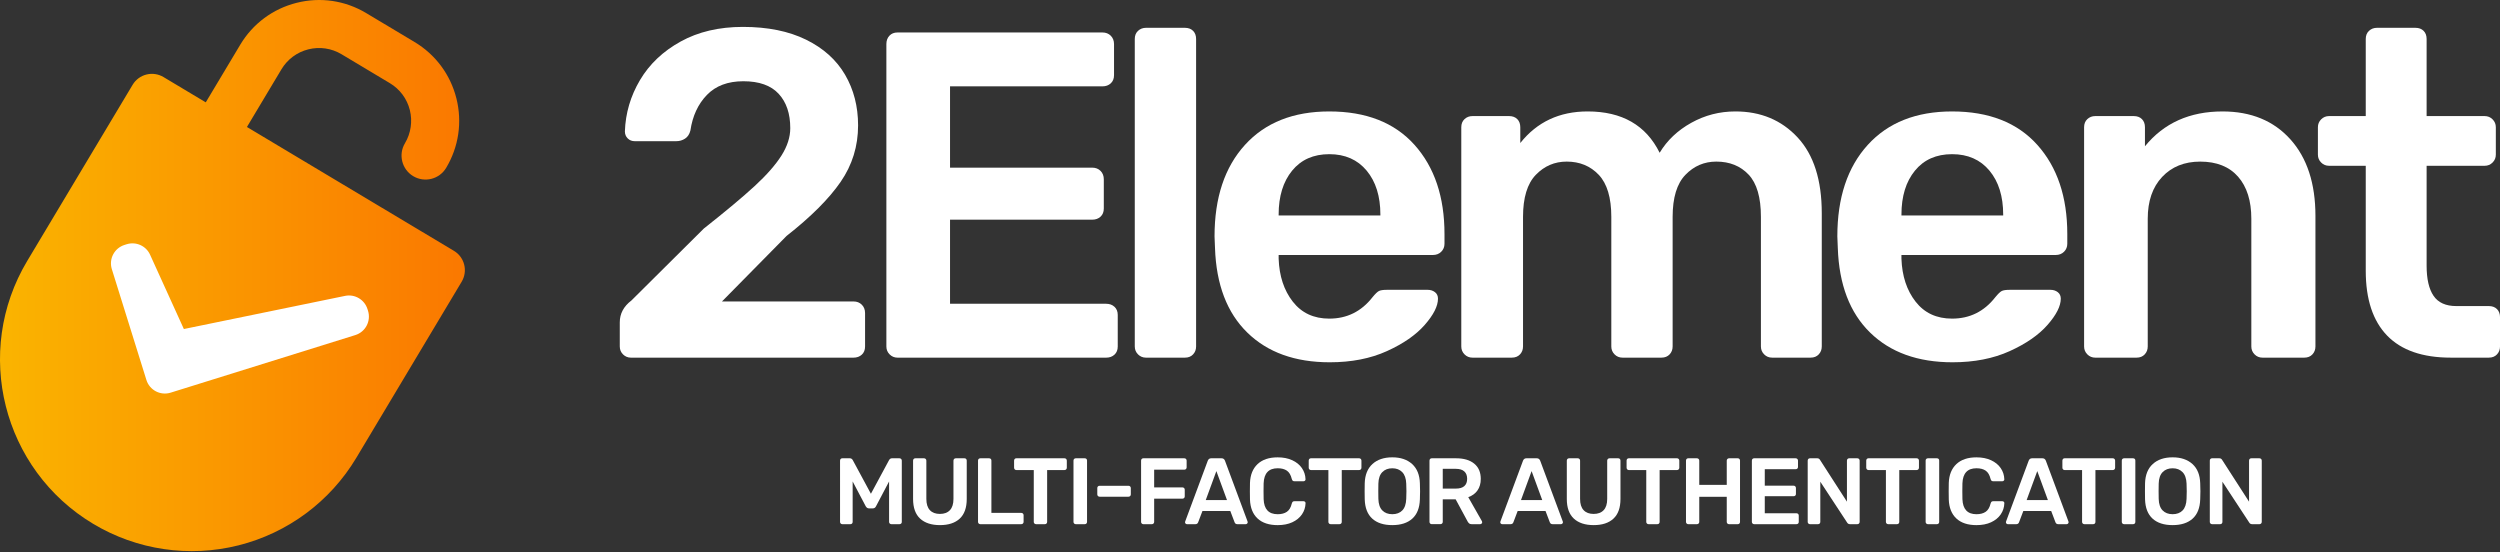 <?xml version="1.0" encoding="utf-8"?>
<!-- Generator: Adobe Illustrator 16.0.3, SVG Export Plug-In . SVG Version: 6.00 Build 0)  -->
<!DOCTYPE svg PUBLIC "-//W3C//DTD SVG 1.1//EN" "http://www.w3.org/Graphics/SVG/1.1/DTD/svg11.dtd">
<svg version="1.1" id="Vrstva_1" xmlns="http://www.w3.org/2000/svg" xmlns:xlink="http://www.w3.org/1999/xlink" x="0px" y="0px"
	 width="459.475px" height="101.454px" viewBox="0 0 459.475 101.454" enable-background="new 0 0 459.475 101.454"
	 xml:space="preserve">
<rect x="0" y="0" width="459.475" height="101.454" fill="#333333" stroke="none"/>
<linearGradient id="SVGID_1_" gradientUnits="userSpaceOnUse" x1="0.014" y1="50.508" x2="85.454" y2="50.508" gradientTransform="matrix(1 0 0 -1 -0.015 101.153)">
	<stop  offset="0" style="stop-color:#FAB400"/>
	<stop  offset="1" style="stop-color:#FA7800"/>
</linearGradient>
<path fill="url(#SVGID_1_)" d="M83.427,46.101L45.384,23.339l6.337-10.592c1.104-1.847,2.862-3.152,4.948-3.677
	c2.086-0.522,4.254-0.205,6.103,0.9l8.877,5.312c1.846,1.104,3.151,2.862,3.676,4.949c0.518,2.056,0.189,4.278-0.9,6.098
	c-1.25,2.09-0.569,4.798,1.521,6.049c2.09,1.248,4.797,0.568,6.049-1.52c2.314-3.868,2.984-8.406,1.887-12.777
	c-1.1-4.371-3.834-8.053-7.703-10.367L67.3,2.402c-3.868-2.313-8.405-2.986-12.776-1.885c-4.371,1.098-8.056,3.833-10.369,7.702
	L37.818,18.81l-7.771-4.65c-0.94-0.563-2.067-0.729-3.133-0.462c-1.063,0.268-1.977,0.946-2.539,1.888L5.003,47.958
	C-4.989,64.659,0.45,86.299,17.151,96.292c8.02,4.797,17.617,6.213,26.682,3.937c9.064-2.278,16.854-8.063,21.652-16.084
	l19.367-32.371C86.024,49.813,85.386,47.274,83.427,46.101z"/>
<path id="Combined-Shape-Copy-12_13_" fill="#FFFFFF" d="M33.792,60.472l29.638-6.093c1.788-0.366,3.565,0.687,4.108,2.427
	l0.103,0.319c0.582,1.877-0.461,3.873-2.338,4.459l-30.55,9.527l-3.395,1.057c-1.873,0.586-3.867-0.461-4.451-2.336l-6.352-20.364
	c-0.586-1.879,0.461-3.869,2.336-4.455l0.397-0.125c1.709-0.531,3.553,0.291,4.293,1.922L33.792,60.472z"/>
<path fill="#FFFFFF" d="M114.507,65.134c-0.397-0.396-0.598-0.882-0.598-1.451v-4.438c0-1.595,0.713-2.933,2.135-4.015l13.32-13.232
	c4.041-3.188,7.156-5.792,9.348-7.813c2.191-2.02,3.828-3.885,4.91-5.593c1.08-1.708,1.621-3.386,1.621-5.037
	c0-2.675-0.711-4.781-2.135-6.317c-1.422-1.537-3.584-2.306-6.488-2.306c-2.846,0-5.08,0.841-6.701,2.519
	c-1.623,1.68-2.633,3.856-3.03,6.531c-0.171,0.684-0.498,1.182-0.982,1.494c-0.484,0.313-1.01,0.47-1.578,0.47h-7.686
	c-0.513,0-0.939-0.171-1.279-0.513c-0.342-0.342-0.514-0.768-0.514-1.28c0.112-3.358,1.039-6.502,2.774-9.435
	c1.736-2.931,4.228-5.293,7.472-7.086c3.243-1.793,7.057-2.689,11.44-2.689c4.553,0,8.422,0.783,11.611,2.348
	c3.186,1.566,5.576,3.714,7.17,6.446c1.594,2.731,2.391,5.835,2.391,9.306c0,3.814-1.065,7.271-3.201,10.374
	c-2.135,3.103-5.45,6.419-9.944,9.946l-11.869,12.039h24.162c0.627,0,1.139,0.199,1.537,0.599c0.397,0.398,0.598,0.91,0.598,1.537
	v6.146c0,0.627-0.199,1.125-0.598,1.494c-0.398,0.37-0.91,0.555-1.537,0.555H115.96C115.39,65.731,114.905,65.532,114.507,65.134z"
	/>
<path fill="#FFFFFF" d="M163.505,65.134c-0.397-0.396-0.598-0.882-0.598-1.451V8.101c0-0.625,0.186-1.137,0.557-1.536
	c0.369-0.397,0.867-0.598,1.494-0.598h37.654c0.625,0,1.137,0.2,1.537,0.598c0.396,0.399,0.598,0.911,0.598,1.536v5.721
	c0,0.627-0.201,1.125-0.598,1.494c-0.4,0.371-0.912,0.555-1.537,0.555h-28.005v14.941h26.126c0.625,0,1.139,0.2,1.537,0.598
	c0.396,0.398,0.598,0.911,0.598,1.537v5.379c0,0.627-0.201,1.125-0.598,1.494c-0.398,0.371-0.912,0.555-1.537,0.555h-26.126v15.454
	h28.687c0.627,0,1.14,0.186,1.537,0.557c0.398,0.369,0.599,0.867,0.599,1.494v5.805c0,0.627-0.199,1.125-0.599,1.494
	c-0.397,0.371-0.91,0.555-1.537,0.555h-38.335C164.388,65.731,163.903,65.532,163.505,65.134z"/>
<path fill="#FFFFFF" d="M209.159,65.134c-0.397-0.396-0.598-0.882-0.598-1.451V7.162c0-0.626,0.198-1.124,0.598-1.494
	s0.883-0.556,1.451-0.556h7.172c0.625,0,1.123,0.186,1.494,0.556c0.369,0.37,0.555,0.868,0.555,1.494v56.521
	c0,0.569-0.186,1.055-0.555,1.45c-0.371,0.398-0.869,0.599-1.494,0.599h-7.172C210.042,65.731,209.557,65.532,209.159,65.134z"/>
<path fill="#FFFFFF" d="M229.239,61.122c-3.729-3.643-5.707-8.822-5.934-15.539l-0.086-2.135c0-7.115,1.864-12.722,5.594-16.82
	c3.727-4.098,8.893-6.146,15.496-6.146c6.771,0,11.994,2.049,15.666,6.146c3.672,4.099,5.508,9.563,5.508,16.393v1.793
	c0,0.57-0.201,1.055-0.599,1.453c-0.399,0.398-0.911,0.598-1.536,0.598h-28.347v0.682c0.113,3.189,0.982,5.821,2.604,7.898
	c1.623,2.078,3.854,3.115,6.703,3.115c3.244,0,5.891-1.31,7.938-3.929c0.512-0.625,0.91-1.01,1.195-1.151s0.768-0.213,1.451-0.213
	h7.514c0.512,0,0.953,0.144,1.324,0.428c0.369,0.285,0.555,0.683,0.555,1.195c0,1.364-0.813,2.975-2.434,4.821
	c-1.623,1.853-3.941,3.459-6.959,4.824c-3.019,1.367-6.519,2.049-10.502,2.049C238.018,66.584,232.967,64.765,229.239,61.122z
	 M253.7,39.606v-0.172c0-3.357-0.84-6.047-2.518-8.068c-1.681-2.02-3.972-3.03-6.873-3.03c-2.904,0-5.181,1.011-6.83,3.03
	c-1.652,2.021-2.478,4.711-2.478,8.068v0.172H253.7z"/>
<path fill="#FFFFFF" d="M269.168,65.134c-0.397-0.396-0.598-0.882-0.598-1.451V23.384c0-0.625,0.199-1.123,0.598-1.494
	c0.398-0.369,0.883-0.555,1.451-0.555h6.746c0.625,0,1.123,0.186,1.494,0.555c0.369,0.371,0.555,0.869,0.555,1.494v2.902
	c3.074-3.869,7.199-5.805,12.379-5.805c6.318,0,10.729,2.533,13.234,7.598c1.365-2.275,3.301-4.111,5.807-5.506
	c2.504-1.395,5.207-2.092,8.109-2.092c4.668,0,8.479,1.594,11.44,4.781c2.96,3.188,4.439,7.826,4.439,13.916v24.504
	c0,0.57-0.186,1.055-0.555,1.451c-0.371,0.397-0.869,0.598-1.494,0.598h-7.086c-0.57,0-1.056-0.199-1.451-0.598
	c-0.4-0.396-0.598-0.881-0.598-1.451v-23.82c0-3.586-0.757-6.176-2.265-7.77c-1.508-1.594-3.485-2.391-5.934-2.391
	c-2.219,0-4.113,0.811-5.678,2.434c-1.566,1.621-2.349,4.197-2.349,7.727v23.82c0,0.57-0.186,1.055-0.555,1.451
	c-0.371,0.397-0.869,0.598-1.494,0.598h-7.172c-0.57,0-1.055-0.199-1.451-0.598c-0.397-0.396-0.598-0.881-0.598-1.451v-23.82
	c0-3.529-0.771-6.105-2.305-7.727c-1.537-1.623-3.503-2.434-5.894-2.434c-2.219,0-4.111,0.811-5.678,2.434
	c-1.564,1.621-2.349,4.197-2.349,7.727v23.82c0,0.57-0.186,1.055-0.555,1.451c-0.371,0.397-0.869,0.598-1.494,0.598h-7.258
	C270.051,65.731,269.567,65.532,269.168,65.134z"/>
<path fill="#FFFFFF" d="M343.704,61.122c-3.729-3.643-5.707-8.822-5.934-15.539l-0.086-2.135c0-7.115,1.864-12.722,5.594-16.82
	c3.727-4.098,8.893-6.146,15.496-6.146c6.771,0,11.994,2.049,15.666,6.146c3.672,4.099,5.508,9.563,5.508,16.393v1.793
	c0,0.57-0.201,1.055-0.598,1.453c-0.4,0.398-0.912,0.598-1.537,0.598h-28.347v0.682c0.113,3.189,0.982,5.821,2.604,7.898
	c1.623,2.078,3.855,3.115,6.703,3.115c3.244,0,5.891-1.31,7.938-3.929c0.513-0.625,0.91-1.01,1.195-1.151s0.769-0.213,1.451-0.213
	h7.514c0.513,0,0.953,0.144,1.324,0.428c0.369,0.285,0.555,0.683,0.555,1.195c0,1.364-0.813,2.975-2.434,4.821
	c-1.623,1.853-3.941,3.459-6.959,4.824c-3.019,1.367-6.519,2.049-10.502,2.049C352.483,66.584,347.432,64.765,343.704,61.122z
	 M368.165,39.606v-0.172c0-3.357-0.84-6.047-2.518-8.068c-1.681-2.02-3.972-3.03-6.873-3.03c-2.904,0-5.18,1.011-6.83,3.03
	c-1.652,2.021-2.477,4.711-2.477,8.068v0.172H368.165z"/>
<path fill="#FFFFFF" d="M383.635,65.134c-0.398-0.396-0.599-0.882-0.599-1.451V23.384c0-0.625,0.199-1.123,0.599-1.494
	c0.396-0.369,0.881-0.555,1.45-0.555h7.086c0.627,0,1.123,0.186,1.494,0.555c0.369,0.371,0.556,0.869,0.556,1.494v3.5
	c3.473-4.269,8.225-6.402,14.26-6.402c5.233,0,9.391,1.707,12.465,5.122c3.072,3.415,4.609,8.111,4.609,14.089v23.99
	c0,0.569-0.187,1.055-0.556,1.45c-0.37,0.398-0.868,0.599-1.493,0.599h-7.685c-0.57,0-1.055-0.198-1.451-0.599
	c-0.397-0.396-0.598-0.881-0.598-1.45V40.204c0-3.301-0.813-5.877-2.435-7.728c-1.622-1.849-3.94-2.774-6.959-2.774
	c-2.901,0-5.235,0.939-7,2.817c-1.766,1.878-2.646,4.439-2.646,7.685v23.479c0,0.569-0.187,1.055-0.557,1.45
	c-0.369,0.398-0.867,0.599-1.494,0.599h-7.599C384.516,65.731,384.032,65.532,383.635,65.134z"/>
<path fill="#FFFFFF" d="M438.729,61.677c-2.619-2.703-3.928-6.675-3.928-11.91V30.47h-6.744c-0.57,0-1.055-0.198-1.451-0.598
	c-0.4-0.396-0.598-0.881-0.598-1.451v-5.037c0-0.568,0.196-1.053,0.598-1.451c0.396-0.398,0.881-0.598,1.451-0.598h6.744V7.162
	c0-0.626,0.198-1.124,0.598-1.494s0.883-0.556,1.451-0.556h7.088c0.625,0,1.123,0.186,1.494,0.556
	c0.369,0.37,0.555,0.868,0.555,1.494v14.173h10.672c0.568,0,1.054,0.199,1.451,0.598c0.398,0.399,0.598,0.883,0.598,1.451v5.037
	c0,0.57-0.198,1.055-0.598,1.451c-0.397,0.399-0.883,0.598-1.451,0.598h-10.672v18.357c0,2.447,0.426,4.298,1.279,5.548
	c0.854,1.254,2.248,1.879,4.184,1.879h5.978c0.627,0,1.123,0.187,1.494,0.556c0.368,0.371,0.555,0.869,0.555,1.494v5.379
	c0,0.569-0.187,1.055-0.555,1.451c-0.371,0.397-0.867,0.598-1.494,0.598h-7C445.247,65.731,441.346,64.379,438.729,61.677z"/>
<path fill="#FFFFFF" d="M154.513,96.218c-0.082-0.08-0.121-0.179-0.121-0.294V84.661c0-0.127,0.037-0.229,0.11-0.311
	c0.074-0.081,0.177-0.121,0.304-0.121h1.401c0.219,0,0.392,0.109,0.519,0.328l3.34,6.193l3.338-6.193
	c0.127-0.219,0.301-0.328,0.52-0.328h1.386c0.127,0,0.229,0.041,0.311,0.121s0.121,0.184,0.121,0.311v11.264
	c0,0.128-0.041,0.228-0.121,0.304c-0.08,0.074-0.184,0.11-0.311,0.11h-1.488c-0.115,0-0.213-0.039-0.295-0.12
	c-0.08-0.08-0.121-0.179-0.121-0.294v-7.438l-2.404,4.566c-0.127,0.254-0.315,0.381-0.569,0.381h-0.728
	c-0.242,0-0.438-0.127-0.588-0.381l-2.406-4.566v7.438c0,0.115-0.037,0.214-0.11,0.294c-0.076,0.081-0.177,0.12-0.304,0.12h-1.487
	C154.69,96.338,154.593,96.299,154.513,96.218z"/>
<path fill="#FFFFFF" d="M169.112,95.319c-0.863-0.797-1.297-2.002-1.297-3.617v-7.041c0-0.127,0.037-0.229,0.113-0.311
	c0.073-0.08,0.176-0.121,0.303-0.121h1.592c0.127,0,0.23,0.041,0.311,0.121c0.081,0.08,0.121,0.184,0.121,0.311v7.041
	c0,0.912,0.218,1.598,0.648,2.06c0.434,0.463,1.047,0.692,1.844,0.692c0.795,0,1.408-0.229,1.842-0.692
	c0.433-0.462,0.648-1.146,0.648-2.06v-7.041c0-0.127,0.041-0.229,0.121-0.311s0.184-0.121,0.311-0.121h1.593
	c0.127,0,0.229,0.041,0.303,0.121c0.076,0.08,0.112,0.184,0.112,0.311v7.041c0,1.615-0.43,2.82-1.288,3.617
	c-0.859,0.795-2.066,1.191-3.625,1.191C171.194,96.511,169.978,96.114,169.112,95.319z"/>
<path fill="#FFFFFF" d="M179.872,96.218c-0.08-0.08-0.121-0.179-0.121-0.294V84.646c0-0.127,0.041-0.229,0.121-0.303
	c0.08-0.076,0.18-0.113,0.295-0.113h1.625c0.127,0,0.229,0.037,0.306,0.113c0.075,0.073,0.112,0.176,0.112,0.303v9.617h5.484
	c0.127,0,0.229,0.041,0.311,0.12c0.08,0.082,0.121,0.181,0.121,0.296v1.245c0,0.115-0.041,0.214-0.121,0.294
	c-0.08,0.081-0.184,0.12-0.311,0.12h-7.527C180.052,96.338,179.952,96.299,179.872,96.218z"/>
<path fill="#FFFFFF" d="M190.118,96.218c-0.082-0.08-0.121-0.179-0.121-0.294v-9.532h-3.203c-0.114,0-0.213-0.039-0.293-0.121
	c-0.082-0.08-0.121-0.185-0.121-0.312v-1.299c0-0.127,0.037-0.229,0.111-0.311c0.076-0.08,0.176-0.121,0.303-0.121h8.841
	c0.128,0,0.23,0.041,0.313,0.121c0.08,0.08,0.121,0.184,0.121,0.311v1.299c0,0.127-0.041,0.23-0.121,0.312
	c-0.082,0.082-0.186,0.121-0.313,0.121h-3.182v9.532c0,0.115-0.039,0.214-0.113,0.294c-0.073,0.081-0.176,0.12-0.303,0.12h-1.627
	C190.295,96.338,190.198,96.299,190.118,96.218z"/>
<path fill="#FFFFFF" d="M197.418,96.218c-0.082-0.08-0.121-0.179-0.121-0.294V84.646c0-0.127,0.039-0.229,0.121-0.303
	c0.08-0.076,0.179-0.113,0.293-0.113h1.66c0.127,0,0.229,0.037,0.303,0.113c0.076,0.073,0.113,0.176,0.113,0.303v11.278
	c0,0.115-0.037,0.214-0.113,0.294c-0.073,0.081-0.176,0.12-0.303,0.12h-1.66C197.596,96.338,197.499,96.299,197.418,96.218z"/>
<path fill="#FFFFFF" d="M201.793,91.167c-0.08-0.08-0.121-0.18-0.121-0.295v-1.176c0-0.127,0.041-0.229,0.121-0.303
	c0.082-0.074,0.181-0.113,0.295-0.113h5.328c0.115,0,0.213,0.041,0.295,0.121c0.08,0.082,0.121,0.18,0.121,0.295v1.176
	c0,0.115-0.041,0.215-0.121,0.295c-0.082,0.08-0.18,0.121-0.295,0.121h-5.328C201.973,91.288,201.875,91.247,201.793,91.167z"/>
<path fill="#FFFFFF" d="M209.84,96.218c-0.082-0.08-0.12-0.179-0.12-0.294V84.661c0-0.127,0.036-0.229,0.11-0.311
	s0.176-0.121,0.303-0.121h7.525c0.127,0,0.23,0.041,0.313,0.121c0.079,0.08,0.12,0.184,0.12,0.311v1.246
	c0,0.115-0.041,0.213-0.12,0.295c-0.082,0.08-0.187,0.121-0.313,0.121h-5.535v3.252h5.189c0.127,0,0.229,0.041,0.311,0.121
	c0.082,0.08,0.121,0.18,0.121,0.295v1.244c0,0.115-0.039,0.215-0.121,0.295c-0.08,0.08-0.184,0.121-0.311,0.121h-5.189v4.273
	c0,0.115-0.041,0.213-0.121,0.293c-0.082,0.082-0.186,0.121-0.313,0.121h-1.558C210.018,96.338,209.92,96.299,209.84,96.218z"/>
<path fill="#FFFFFF" d="M217.901,96.235c-0.068-0.068-0.104-0.156-0.104-0.26l0.035-0.154l4.15-11.16
	c0.115-0.287,0.324-0.432,0.623-0.432h1.903c0.3,0,0.507,0.145,0.623,0.432l4.15,11.16l0.035,0.154c0,0.104-0.037,0.191-0.113,0.26
	c-0.074,0.07-0.158,0.104-0.25,0.104h-1.539c-0.242,0-0.41-0.108-0.502-0.327l-0.797-2.095h-5.119l-0.797,2.095
	c-0.092,0.219-0.26,0.327-0.502,0.327h-1.539C218.057,96.338,217.969,96.306,217.901,96.235z M221.604,91.911h3.908l-1.955-5.328
	L221.604,91.911z"/>
<path fill="#FFFFFF" d="M231.127,95.292c-0.871-0.813-1.336-1.969-1.393-3.469c-0.012-0.311-0.019-0.818-0.019-1.521
	c0-0.716,0.007-1.234,0.019-1.558c0.057-1.477,0.522-2.627,1.399-3.451c0.878-0.823,2.105-1.237,3.687-1.237
	c1.025,0,1.92,0.176,2.682,0.528c0.761,0.353,1.353,0.832,1.773,1.443c0.42,0.611,0.643,1.297,0.666,2.059v0.035
	c0,0.092-0.039,0.17-0.113,0.232c-0.074,0.064-0.158,0.096-0.25,0.096h-1.68c-0.137,0-0.242-0.031-0.312-0.096
	c-0.067-0.063-0.127-0.174-0.174-0.336c-0.172-0.715-0.473-1.221-0.897-1.514c-0.429-0.295-0.992-0.441-1.695-0.441
	c-1.65,0-2.51,0.922-2.578,2.768c-0.012,0.312-0.018,0.791-0.018,1.437s0.006,1.137,0.018,1.471
	c0.068,1.847,0.928,2.769,2.578,2.769c0.691,0,1.254-0.146,1.686-0.441c0.435-0.293,0.736-0.797,0.908-1.514
	c0.047-0.16,0.105-0.273,0.174-0.336c0.068-0.064,0.175-0.096,0.312-0.096h1.68c0.104,0,0.191,0.034,0.269,0.104
	c0.073,0.07,0.104,0.156,0.096,0.26c-0.023,0.762-0.246,1.447-0.666,2.059c-0.422,0.611-1.014,1.095-1.773,1.445
	c-0.762,0.352-1.655,0.525-2.682,0.525C233.229,96.511,231.999,96.106,231.127,95.292z"/>
<path fill="#FFFFFF" d="M244.266,96.218c-0.08-0.08-0.121-0.179-0.121-0.294v-9.532h-3.201c-0.115,0-0.213-0.039-0.293-0.121
	c-0.082-0.08-0.121-0.185-0.121-0.312v-1.299c0-0.127,0.037-0.229,0.111-0.311c0.075-0.08,0.176-0.121,0.303-0.121h8.842
	c0.127,0,0.23,0.041,0.312,0.121s0.12,0.184,0.12,0.311v1.299c0,0.127-0.041,0.23-0.12,0.312c-0.08,0.082-0.185,0.121-0.312,0.121
	h-3.184v9.532c0,0.115-0.037,0.214-0.113,0.294c-0.074,0.081-0.176,0.12-0.303,0.12h-1.625
	C244.446,96.338,244.346,96.299,244.266,96.218z"/>
<path fill="#FFFFFF" d="M252.208,95.319c-0.877-0.797-1.338-1.979-1.385-3.547c-0.012-0.334-0.018-0.824-0.018-1.471
	c0-0.658,0.006-1.152,0.018-1.488c0.047-1.533,0.52-2.709,1.418-3.529c0.9-0.818,2.117-1.229,3.65-1.229
	c1.522,0,2.735,0.41,3.643,1.229c0.904,0.82,1.381,1.996,1.428,3.529c0.021,0.67,0.033,1.166,0.033,1.488
	c0,0.311-0.012,0.801-0.033,1.471c-0.047,1.568-0.512,2.75-1.393,3.547c-0.883,0.795-2.109,1.191-3.678,1.191
	C254.311,96.511,253.083,96.114,252.208,95.319z M257.725,93.813c0.45-0.461,0.692-1.17,0.727-2.127
	c0.023-0.693,0.035-1.16,0.035-1.402c0-0.266-0.012-0.731-0.035-1.4c-0.033-0.944-0.283-1.651-0.744-2.118
	c-0.461-0.47-1.065-0.701-1.815-0.701c-0.761,0-1.371,0.231-1.834,0.701c-0.461,0.467-0.703,1.174-0.728,2.118
	c-0.012,0.335-0.016,0.802-0.016,1.4c0,0.588,0.004,1.055,0.016,1.402c0.023,0.945,0.265,1.65,0.719,2.119
	c0.455,0.467,1.07,0.699,1.843,0.699S257.276,94.274,257.725,93.813z"/>
<path fill="#FFFFFF" d="M262.846,96.218c-0.08-0.08-0.121-0.179-0.121-0.294V84.661c0-0.127,0.037-0.229,0.112-0.311
	c0.074-0.08,0.177-0.121,0.304-0.121h4.479c1.418,0,2.527,0.328,3.33,0.986c0.801,0.656,1.201,1.592,1.201,2.803
	c0,0.842-0.201,1.547-0.605,2.119c-0.401,0.57-0.969,0.982-1.694,1.236l2.51,4.412c0.033,0.067,0.051,0.133,0.051,0.188
	c0,0.104-0.037,0.19-0.11,0.26c-0.076,0.07-0.16,0.104-0.253,0.104h-1.592c-0.184,0-0.328-0.043-0.432-0.129
	c-0.104-0.086-0.197-0.199-0.277-0.338l-2.215-4.101h-2.369v4.151c0,0.115-0.041,0.214-0.121,0.293
	c-0.08,0.082-0.186,0.121-0.313,0.121h-1.59C263.026,96.338,262.926,96.299,262.846,96.218z M267.569,89.799
	c0.691,0,1.211-0.151,1.557-0.459c0.347-0.305,0.521-0.752,0.521-1.34s-0.174-1.041-0.521-1.356
	c-0.346-0.317-0.864-0.478-1.557-0.478h-2.404v3.633H267.569z"/>
<path fill="#FFFFFF" d="M275.838,96.235c-0.067-0.068-0.104-0.156-0.104-0.26l0.035-0.154l4.149-11.16
	c0.115-0.287,0.324-0.432,0.623-0.432h1.904c0.299,0,0.506,0.145,0.623,0.432l4.149,11.16l0.035,0.154
	c0,0.104-0.037,0.191-0.112,0.26c-0.074,0.07-0.158,0.104-0.25,0.104h-1.539c-0.242,0-0.41-0.108-0.502-0.327l-0.798-2.095h-5.118
	l-0.797,2.095c-0.093,0.219-0.261,0.327-0.503,0.327h-1.538C275.995,96.338,275.907,96.306,275.838,96.235z M279.542,91.911h3.908
	l-1.955-5.328L279.542,91.911z"/>
<path fill="#FFFFFF" d="M289.262,95.319c-0.863-0.797-1.298-2.002-1.298-3.617v-7.041c0-0.127,0.037-0.229,0.113-0.311
	c0.074-0.08,0.176-0.121,0.303-0.121h1.593c0.127,0,0.229,0.041,0.311,0.121s0.121,0.184,0.121,0.311v7.041
	c0,0.912,0.217,1.598,0.648,2.06c0.434,0.463,1.047,0.692,1.844,0.692c0.795,0,1.408-0.229,1.842-0.692
	c0.432-0.462,0.648-1.146,0.648-2.06v-7.041c0-0.127,0.041-0.229,0.121-0.311c0.079-0.081,0.184-0.121,0.311-0.121h1.592
	c0.127,0,0.229,0.041,0.303,0.121c0.076,0.08,0.113,0.184,0.113,0.311v7.041c0,1.615-0.43,2.82-1.289,3.617
	c-0.858,0.795-2.065,1.191-3.625,1.191C291.344,96.511,290.127,96.114,289.262,95.319z"/>
<path fill="#FFFFFF" d="M302.688,96.218c-0.082-0.08-0.121-0.179-0.121-0.294v-9.532h-3.201c-0.115,0-0.213-0.039-0.293-0.121
	c-0.082-0.08-0.121-0.185-0.121-0.312v-1.299c0-0.127,0.037-0.229,0.111-0.311c0.076-0.08,0.176-0.121,0.303-0.121h8.84
	c0.127,0,0.23,0.041,0.313,0.121c0.08,0.08,0.121,0.184,0.121,0.311v1.299c0,0.127-0.041,0.23-0.121,0.312
	c-0.082,0.082-0.187,0.121-0.313,0.121h-3.182v9.532c0,0.115-0.039,0.214-0.113,0.294c-0.074,0.081-0.176,0.12-0.303,0.12h-1.627
	C302.866,96.338,302.768,96.299,302.688,96.218z"/>
<path fill="#FFFFFF" d="M309.989,96.218c-0.082-0.08-0.121-0.179-0.121-0.294V84.661c0-0.127,0.037-0.229,0.111-0.311
	c0.076-0.08,0.176-0.121,0.303-0.121h1.592c0.127,0,0.23,0.041,0.313,0.121c0.08,0.08,0.121,0.184,0.121,0.311v4.447h5.051v-4.447
	c0-0.127,0.041-0.229,0.121-0.311c0.082-0.08,0.18-0.121,0.295-0.121h1.609c0.127,0,0.227,0.041,0.303,0.121
	c0.074,0.08,0.11,0.184,0.11,0.311v11.264c0,0.115-0.036,0.214-0.11,0.294c-0.076,0.081-0.176,0.12-0.303,0.12h-1.609
	c-0.115,0-0.213-0.039-0.295-0.12c-0.08-0.08-0.121-0.179-0.121-0.294v-4.618h-5.051v4.618c0,0.115-0.041,0.214-0.121,0.294
	c-0.082,0.081-0.187,0.12-0.313,0.12h-1.592C310.167,96.338,310.069,96.299,309.989,96.218z"/>
<path fill="#FFFFFF" d="M322.098,96.218c-0.08-0.08-0.121-0.179-0.121-0.294V84.661c0-0.127,0.037-0.229,0.112-0.311
	c0.074-0.08,0.177-0.121,0.304-0.121h7.629c0.127,0,0.229,0.041,0.311,0.121c0.082,0.08,0.121,0.184,0.121,0.311v1.16
	c0,0.127-0.039,0.229-0.121,0.303c-0.08,0.074-0.184,0.111-0.311,0.111h-5.674v3.027h5.293c0.127,0,0.229,0.041,0.311,0.121
	c0.082,0.082,0.121,0.186,0.121,0.313v1.09c0,0.127-0.039,0.229-0.121,0.303c-0.08,0.074-0.184,0.113-0.311,0.113h-5.293v3.131
	h5.813c0.127,0,0.23,0.037,0.312,0.111c0.079,0.076,0.12,0.176,0.12,0.303v1.178c0,0.128-0.04,0.228-0.12,0.304
	c-0.08,0.074-0.185,0.11-0.312,0.11h-7.768C322.278,96.338,322.178,96.299,322.098,96.218z"/>
<path fill="#FFFFFF" d="M332.358,96.218c-0.082-0.08-0.121-0.179-0.121-0.294V84.661c0-0.127,0.037-0.229,0.111-0.311
	c0.075-0.08,0.176-0.121,0.303-0.121H334c0.22,0,0.388,0.098,0.502,0.295l4.947,7.68v-7.543c0-0.127,0.037-0.229,0.113-0.311
	c0.074-0.08,0.176-0.121,0.303-0.121h1.488c0.127,0,0.229,0.041,0.311,0.121s0.121,0.184,0.121,0.311v11.246
	c0,0.127-0.041,0.23-0.121,0.312s-0.18,0.12-0.295,0.12h-1.365c-0.229,0-0.403-0.098-0.52-0.293l-4.93-7.51v7.389
	c0,0.115-0.039,0.214-0.113,0.294c-0.074,0.081-0.176,0.12-0.303,0.12h-1.488C332.536,96.338,332.438,96.299,332.358,96.218z"/>
<path fill="#FFFFFF" d="M346.733,96.218c-0.08-0.08-0.121-0.179-0.121-0.294v-9.532h-3.199c-0.117,0-0.215-0.039-0.295-0.121
	c-0.08-0.08-0.121-0.185-0.121-0.312v-1.299c0-0.127,0.037-0.229,0.113-0.311c0.074-0.08,0.176-0.121,0.303-0.121h8.84
	c0.127,0,0.23,0.041,0.312,0.121s0.121,0.184,0.121,0.311v1.299c0,0.127-0.041,0.23-0.121,0.312
	c-0.08,0.082-0.185,0.121-0.312,0.121h-3.184v9.532c0,0.115-0.037,0.214-0.113,0.294c-0.074,0.081-0.176,0.12-0.303,0.12h-1.625
	C346.913,96.338,346.813,96.299,346.733,96.218z"/>
<path fill="#FFFFFF" d="M354.034,96.218c-0.082-0.08-0.121-0.179-0.121-0.294V84.646c0-0.127,0.039-0.229,0.121-0.303
	c0.08-0.076,0.178-0.113,0.293-0.113h1.662c0.125,0,0.227,0.037,0.303,0.113c0.074,0.073,0.111,0.176,0.111,0.303v11.278
	c0,0.115-0.037,0.214-0.111,0.294c-0.076,0.081-0.178,0.12-0.303,0.12h-1.662C354.211,96.338,354.114,96.299,354.034,96.218z"/>
<path fill="#FFFFFF" d="M359.561,95.292c-0.871-0.813-1.336-1.969-1.394-3.469c-0.012-0.311-0.018-0.818-0.018-1.521
	c0-0.716,0.006-1.234,0.018-1.558c0.058-1.477,0.523-2.627,1.4-3.451c0.877-0.823,2.104-1.237,3.686-1.237
	c1.025,0,1.92,0.176,2.683,0.528c0.76,0.353,1.352,0.832,1.772,1.443c0.42,0.611,0.644,1.297,0.666,2.059v0.035
	c0,0.092-0.039,0.17-0.112,0.232c-0.076,0.064-0.158,0.096-0.25,0.096h-1.681c-0.139,0-0.242-0.031-0.311-0.096
	c-0.07-0.063-0.127-0.174-0.174-0.336c-0.173-0.715-0.474-1.221-0.898-1.514c-0.428-0.295-0.992-0.441-1.695-0.441
	c-1.649,0-2.51,0.922-2.578,2.768c-0.012,0.312-0.018,0.791-0.018,1.437s0.006,1.137,0.018,1.471
	c0.068,1.847,0.929,2.769,2.578,2.769c0.691,0,1.254-0.146,1.687-0.441c0.434-0.293,0.735-0.797,0.908-1.514
	c0.047-0.16,0.104-0.273,0.174-0.336c0.067-0.064,0.172-0.096,0.311-0.096h1.681c0.104,0,0.19,0.034,0.268,0.104
	c0.074,0.07,0.105,0.156,0.096,0.26c-0.022,0.762-0.246,1.447-0.666,2.059c-0.422,0.611-1.014,1.095-1.772,1.445
	c-0.763,0.352-1.656,0.525-2.683,0.525C361.663,96.511,360.43,96.106,359.561,95.292z"/>
<path fill="#FFFFFF" d="M368.772,96.235c-0.068-0.068-0.104-0.156-0.104-0.26l0.035-0.154l4.152-11.16
	c0.115-0.287,0.322-0.432,0.623-0.432h1.901c0.3,0,0.509,0.145,0.623,0.432l4.152,11.16l0.033,0.154c0,0.104-0.037,0.191-0.111,0.26
	c-0.076,0.07-0.158,0.104-0.252,0.104h-1.539c-0.242,0-0.41-0.108-0.502-0.327l-0.795-2.095h-5.121l-0.797,2.095
	c-0.092,0.219-0.258,0.327-0.5,0.327h-1.541C368.928,96.338,368.842,96.306,368.772,96.235z M372.475,91.911h3.91l-1.955-5.328
	L372.475,91.911z"/>
<path fill="#FFFFFF" d="M382.786,96.218c-0.082-0.08-0.121-0.179-0.121-0.294v-9.532h-3.201c-0.114,0-0.213-0.039-0.295-0.121
	c-0.08-0.08-0.121-0.185-0.121-0.312v-1.299c0-0.127,0.039-0.229,0.113-0.311s0.176-0.121,0.303-0.121h8.841
	c0.127,0,0.229,0.041,0.313,0.121c0.08,0.08,0.121,0.184,0.121,0.311v1.299c0,0.127-0.041,0.23-0.121,0.312
	c-0.082,0.082-0.186,0.121-0.313,0.121h-3.185v9.532c0,0.115-0.037,0.214-0.11,0.294c-0.076,0.081-0.177,0.12-0.304,0.12h-1.627
	C382.963,96.338,382.866,96.299,382.786,96.218z"/>
<path fill="#FFFFFF" d="M390.086,96.218c-0.082-0.08-0.121-0.179-0.121-0.294V84.646c0-0.127,0.039-0.229,0.121-0.303
	c0.08-0.076,0.179-0.113,0.293-0.113h1.662c0.125,0,0.228,0.037,0.304,0.113c0.073,0.073,0.11,0.176,0.11,0.303v11.278
	c0,0.115-0.037,0.214-0.11,0.294c-0.076,0.081-0.179,0.12-0.304,0.12h-1.662C390.264,96.338,390.167,96.299,390.086,96.218z"/>
<path fill="#FFFFFF" d="M395.622,95.319c-0.877-0.797-1.338-1.979-1.385-3.547c-0.012-0.334-0.016-0.824-0.016-1.471
	c0-0.658,0.004-1.152,0.016-1.488c0.047-1.533,0.52-2.709,1.42-3.529c0.898-0.818,2.115-1.229,3.65-1.229
	c1.521,0,2.735,0.41,3.641,1.229c0.906,0.82,1.381,1.996,1.428,3.529c0.023,0.67,0.035,1.166,0.035,1.488
	c0,0.311-0.012,0.801-0.035,1.471c-0.047,1.568-0.51,2.75-1.393,3.547c-0.883,0.795-2.107,1.191-3.676,1.191
	C397.727,96.511,396.499,96.114,395.622,95.319z M401.141,93.813c0.448-0.461,0.69-1.17,0.727-2.127
	c0.021-0.693,0.033-1.16,0.033-1.402c0-0.266-0.012-0.731-0.033-1.4c-0.035-0.944-0.283-1.651-0.744-2.118
	c-0.463-0.47-1.067-0.701-1.815-0.701c-0.763,0-1.373,0.231-1.834,0.701c-0.461,0.467-0.703,1.174-0.728,2.118
	c-0.012,0.335-0.018,0.802-0.018,1.4c0,0.588,0.006,1.055,0.018,1.402c0.023,0.945,0.262,1.65,0.717,2.119
	c0.457,0.467,1.07,0.699,1.845,0.699C400.079,94.504,400.69,94.274,401.141,93.813z"/>
<path fill="#FFFFFF" d="M406.262,96.218c-0.082-0.08-0.121-0.179-0.121-0.294V84.661c0-0.127,0.037-0.229,0.11-0.311
	c0.076-0.08,0.177-0.121,0.304-0.121h1.35c0.219,0,0.387,0.098,0.502,0.295l4.947,7.68v-7.543c0-0.127,0.037-0.229,0.112-0.311
	c0.074-0.08,0.177-0.121,0.304-0.121h1.487c0.128,0,0.23,0.041,0.312,0.121s0.121,0.184,0.121,0.311v11.246
	c0,0.127-0.041,0.23-0.121,0.312s-0.18,0.12-0.295,0.12h-1.365c-0.229,0-0.404-0.098-0.52-0.293l-4.931-7.51v7.389
	c0,0.115-0.039,0.214-0.112,0.294c-0.074,0.081-0.177,0.12-0.304,0.12h-1.487C406.44,96.338,406.342,96.299,406.262,96.218z"/>
</svg>
